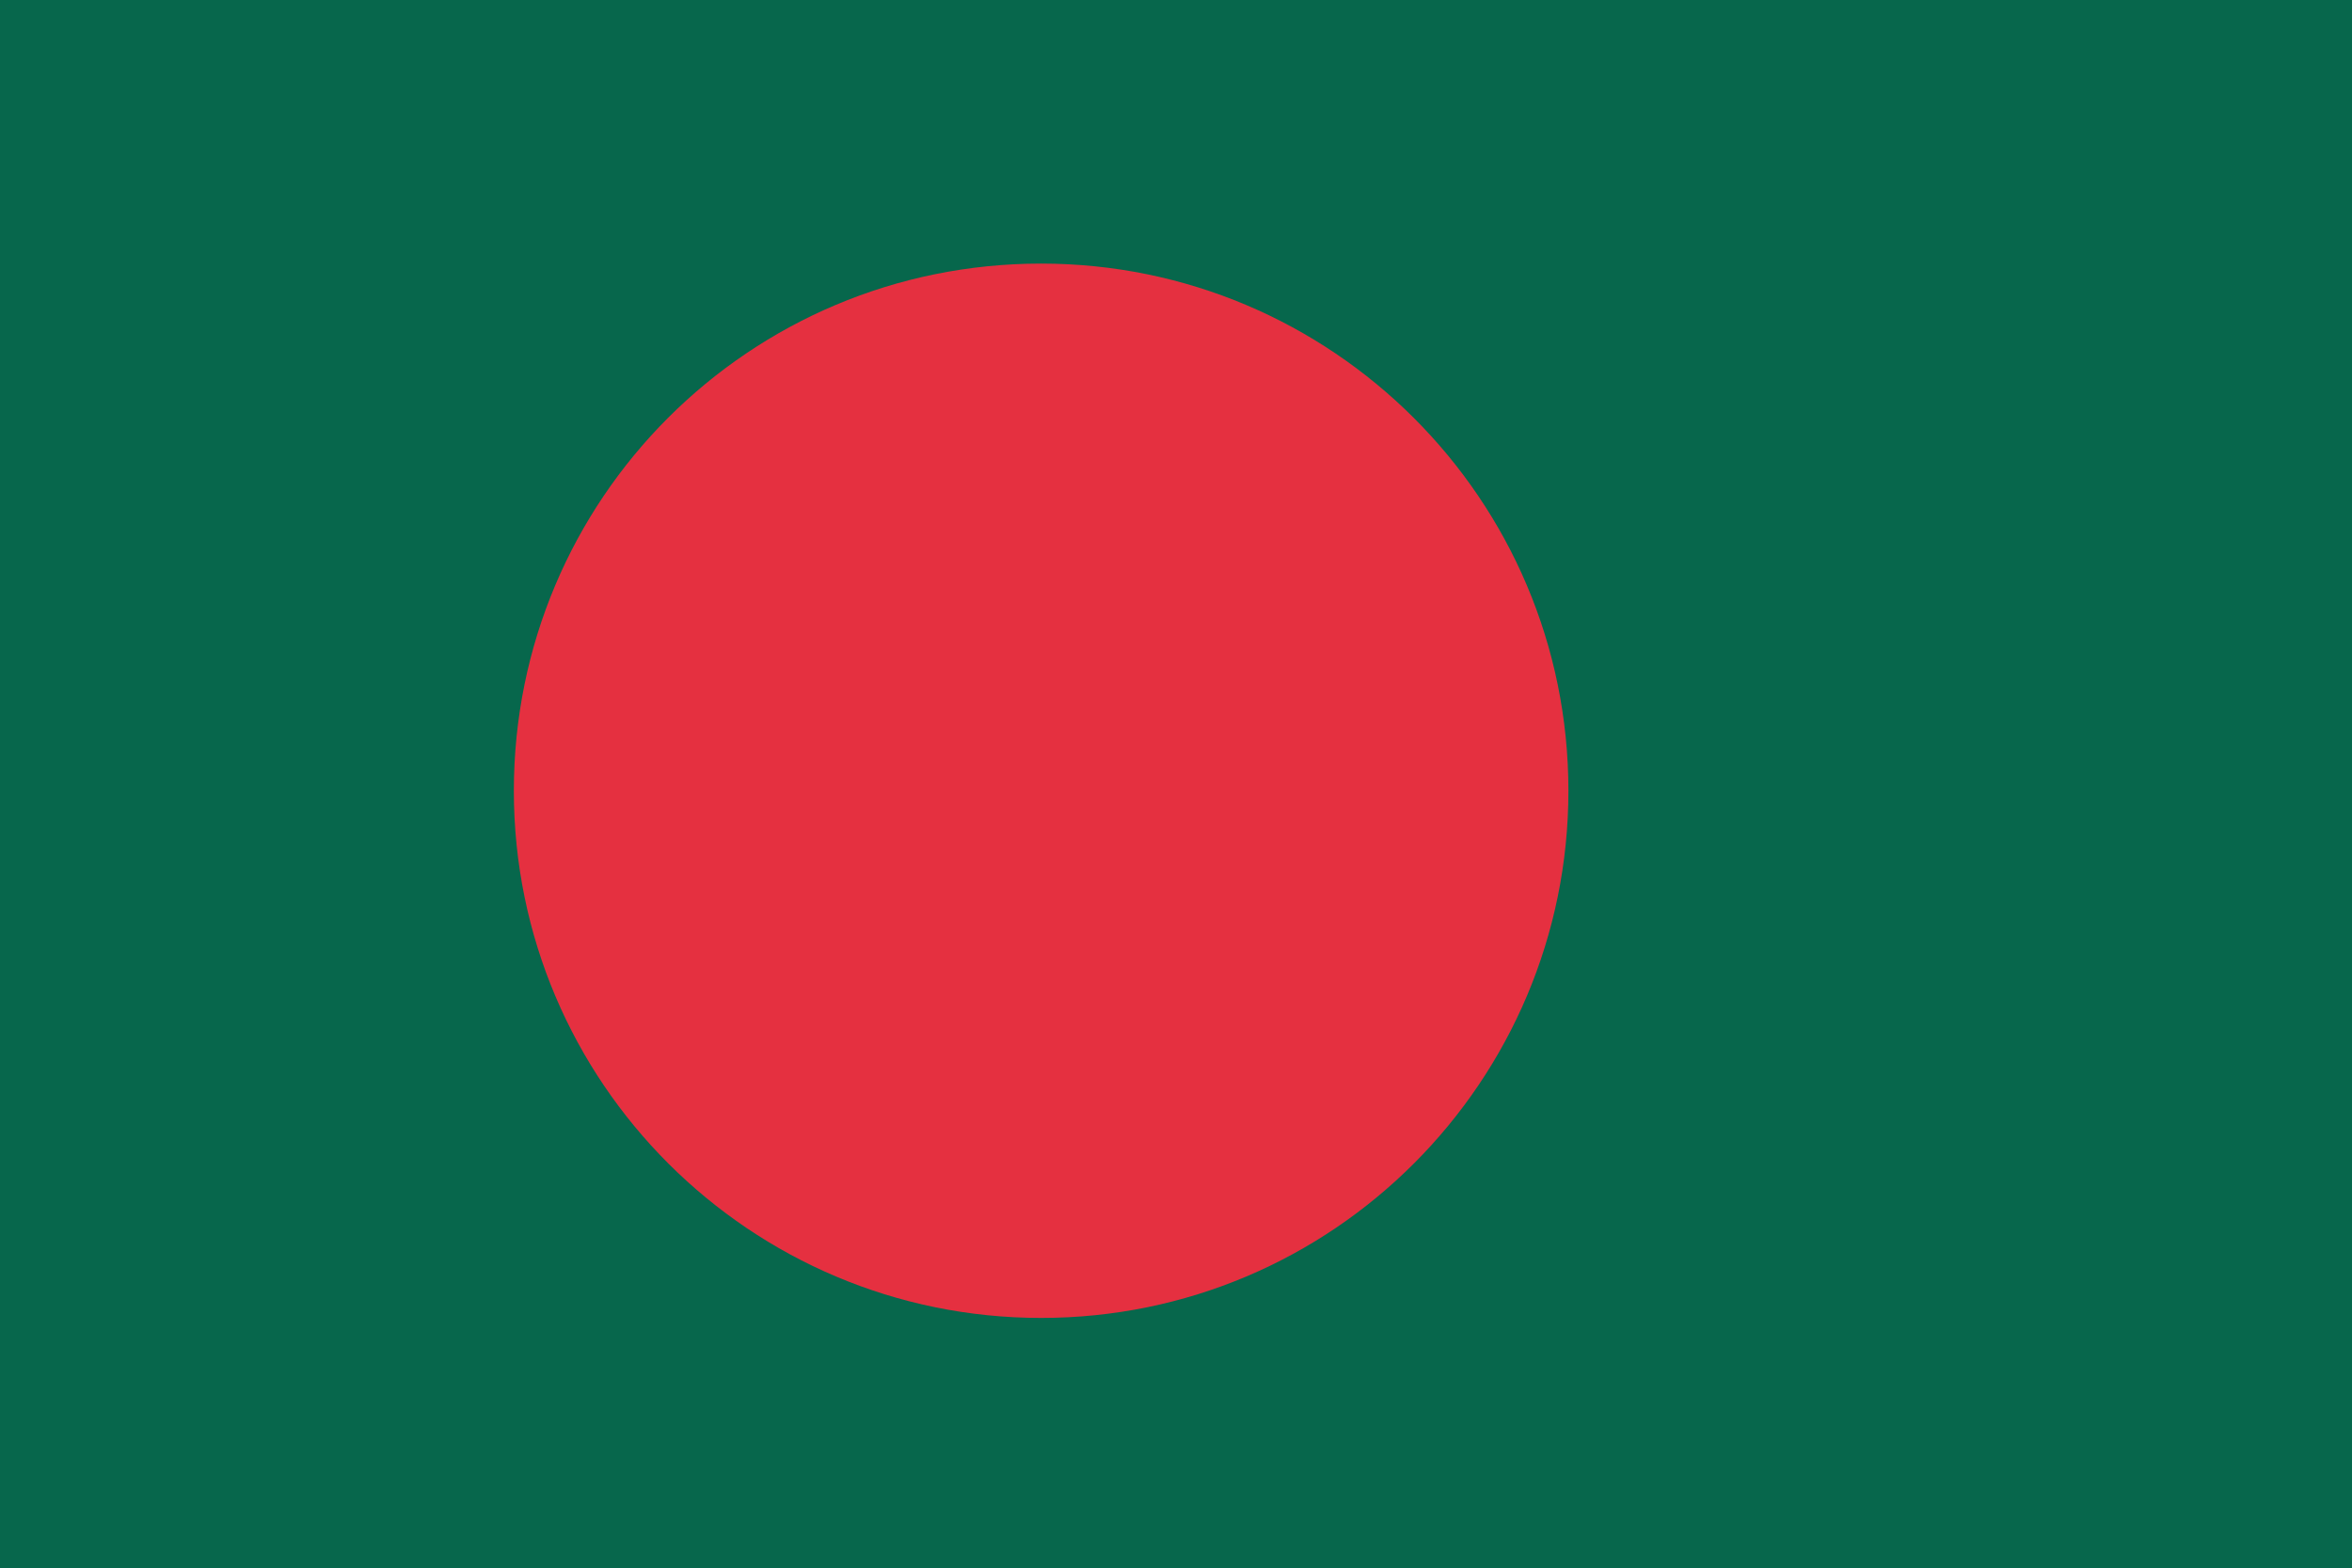 <?xml version="1.0" encoding="utf-8"?>
<!-- Generator: Adobe Illustrator 22.0.1, SVG Export Plug-In . SVG Version: 6.00 Build 0)  -->
<svg version="1.1" id="Layer_1" xmlns="http://www.w3.org/2000/svg" xmlns:xlink="http://www.w3.org/1999/xlink" x="0px" y="0px"
	 viewBox="0 0 192.7 128.5" style="enable-background:new 0 0 192.7 128.5;" xml:space="preserve">
<style type="text/css">
	.st0{fill:#07674C;}
	.st1{fill:#E53040;}
</style>
<rect x="-1.1" y="0" class="st0" width="194.3" height="129.5"/>
<path class="st1" d="M85.3,21.6c23.8,0,43.2,19.3,43.2,43.2c0,23.8-19.3,43.2-43.2,43.2c-23.8,0-43.2-19.3-43.2-43.2
	C42.1,40.9,61.4,21.6,85.3,21.6"/>
</svg>
